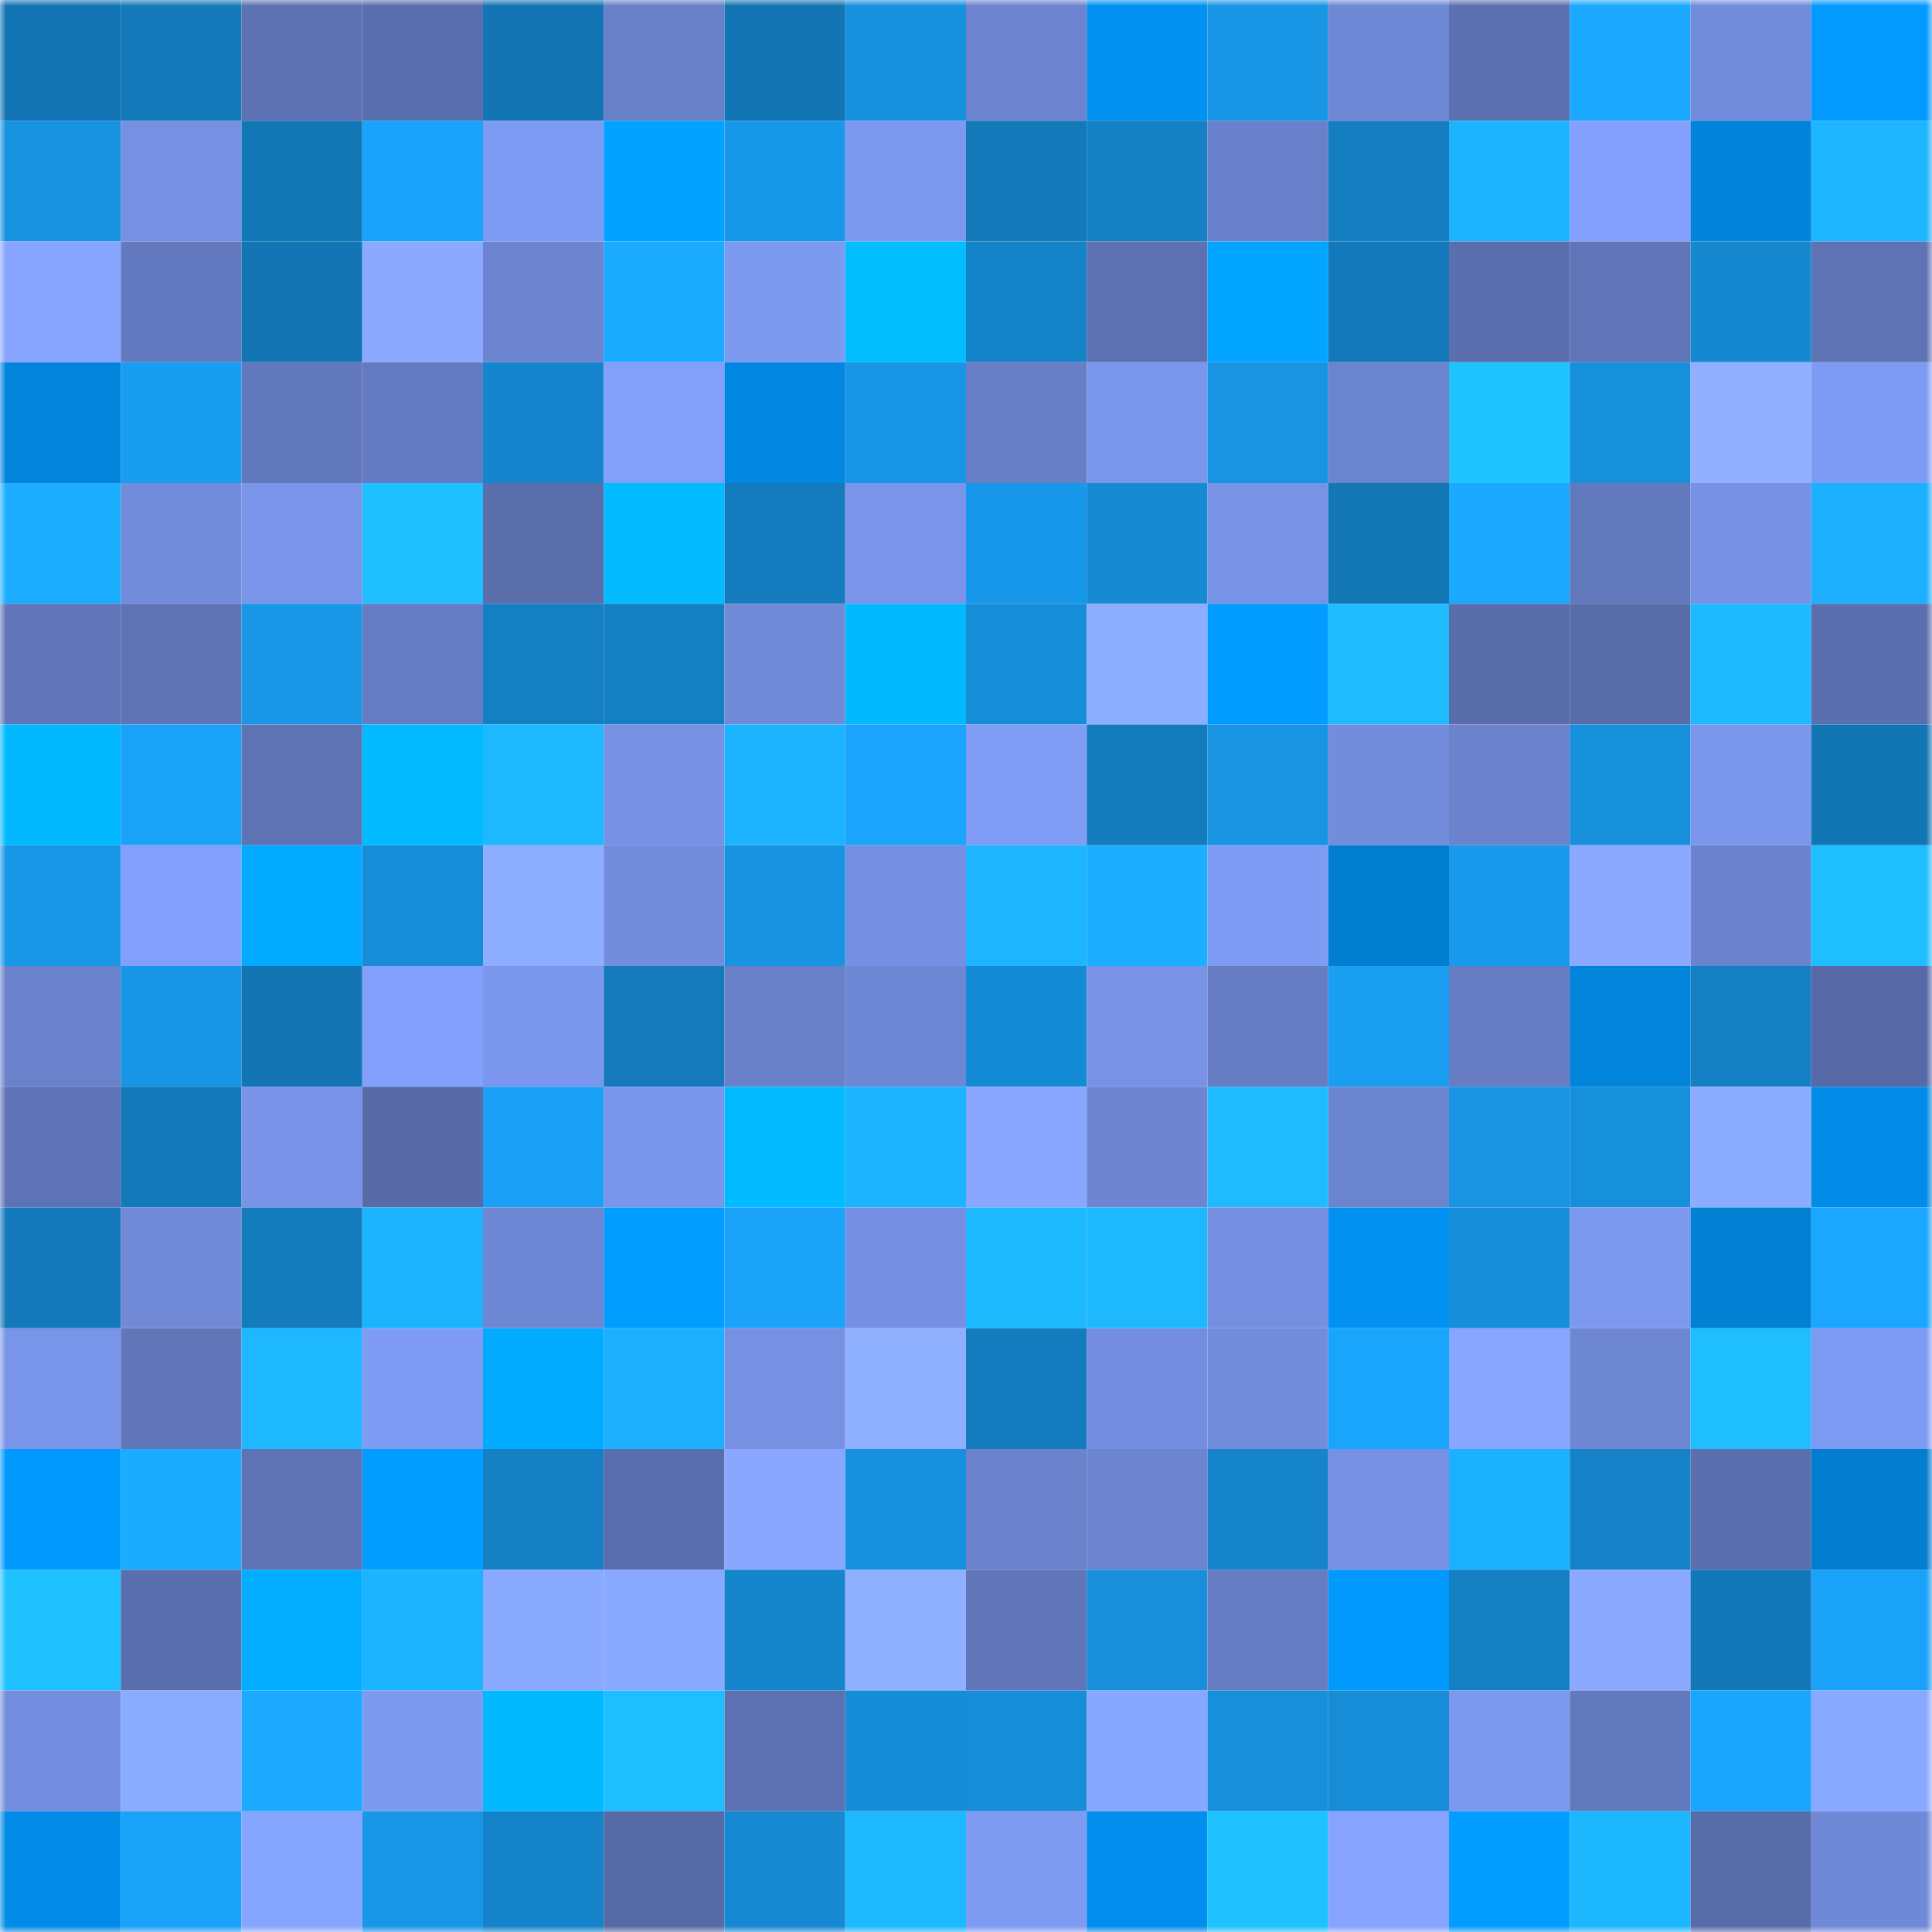 <svg viewBox="0 0 160 160" fill="none" role="img" xmlns="http://www.w3.org/2000/svg" width="240" height="240" name="ens%2Cdonate.184.eth"><mask id="1430652965" mask-type="alpha" maskUnits="userSpaceOnUse" x="0" y="0" width="160" height="160"><rect width="160" height="160" fill="#FFFFFF"></rect></mask><g mask="url(#1430652965)"><rect x="0" y="0" width="10" height="10" fill="#1375b3"></rect><rect x="10" y="0" width="10" height="10" fill="#1379b9"></rect><rect x="20" y="0" width="10" height="10" fill="#5c71b1"></rect><rect x="30" y="0" width="10" height="10" fill="#596eac"></rect><rect x="40" y="0" width="10" height="10" fill="#1375b3"></rect><rect x="50" y="0" width="10" height="10" fill="#6880c8"></rect><rect x="60" y="0" width="10" height="10" fill="#1375b3"></rect><rect x="70" y="0" width="10" height="10" fill="#1791dd"></rect><rect x="80" y="0" width="10" height="10" fill="#6c84cf"></rect><rect x="90" y="0" width="10" height="10" fill="#0291f0"></rect><rect x="100" y="0" width="10" height="10" fill="#1895e4"></rect><rect x="110" y="0" width="10" height="10" fill="#6f88d5"></rect><rect x="120" y="0" width="10" height="10" fill="#5b70b0"></rect><rect x="130" y="0" width="10" height="10" fill="#1ba8ff"></rect><rect x="140" y="0" width="10" height="10" fill="#728cdc"></rect><rect x="150" y="0" width="10" height="10" fill="#029aff"></rect><rect x="0" y="10" width="10" height="10" fill="#1792e0"></rect><rect x="10" y="10" width="10" height="10" fill="#7690e2"></rect><rect x="20" y="10" width="10" height="10" fill="#1377b6"></rect><rect x="30" y="10" width="10" height="10" fill="#1aa3fa"></rect><rect x="40" y="10" width="10" height="10" fill="#7e9bf3"></rect><rect x="50" y="10" width="10" height="10" fill="#02a3ff"></rect><rect x="60" y="10" width="10" height="10" fill="#1898e9"></rect><rect x="70" y="10" width="10" height="10" fill="#7d99ef"></rect><rect x="80" y="10" width="10" height="10" fill="#1379b9"></rect><rect x="90" y="10" width="10" height="10" fill="#1580c4"></rect><rect x="100" y="10" width="10" height="10" fill="#6981ca"></rect><rect x="110" y="10" width="10" height="10" fill="#147ec1"></rect><rect x="120" y="10" width="10" height="10" fill="#1db4ff"></rect><rect x="130" y="10" width="10" height="10" fill="#83a1fc"></rect><rect x="140" y="10" width="10" height="10" fill="#0282d8"></rect><rect x="150" y="10" width="10" height="10" fill="#1db5ff"></rect><rect x="0" y="20" width="10" height="10" fill="#87a5ff"></rect><rect x="10" y="20" width="10" height="10" fill="#647ac0"></rect><rect x="20" y="20" width="10" height="10" fill="#1375b3"></rect><rect x="30" y="20" width="10" height="10" fill="#8aa9ff"></rect><rect x="40" y="20" width="10" height="10" fill="#6d85d1"></rect><rect x="50" y="20" width="10" height="10" fill="#1babff"></rect><rect x="60" y="20" width="10" height="10" fill="#7d9af1"></rect><rect x="70" y="20" width="10" height="10" fill="#02beff"></rect><rect x="80" y="20" width="10" height="10" fill="#1583c8"></rect><rect x="90" y="20" width="10" height="10" fill="#5d71b2"></rect><rect x="100" y="20" width="10" height="10" fill="#02a5ff"></rect><rect x="110" y="20" width="10" height="10" fill="#1379ba"></rect><rect x="120" y="20" width="10" height="10" fill="#5b6fae"></rect><rect x="130" y="20" width="10" height="10" fill="#5f75b7"></rect><rect x="140" y="20" width="10" height="10" fill="#1688d0"></rect><rect x="150" y="20" width="10" height="10" fill="#5e73b4"></rect><rect x="0" y="30" width="10" height="10" fill="#0284db"></rect><rect x="10" y="30" width="10" height="10" fill="#199df1"></rect><rect x="20" y="30" width="10" height="10" fill="#6278bc"></rect><rect x="30" y="30" width="10" height="10" fill="#647bc1"></rect><rect x="40" y="30" width="10" height="10" fill="#1586cd"></rect><rect x="50" y="30" width="10" height="10" fill="#829ff9"></rect><rect x="60" y="30" width="10" height="10" fill="#0287e1"></rect><rect x="70" y="30" width="10" height="10" fill="#1895e5"></rect><rect x="80" y="30" width="10" height="10" fill="#687fc7"></rect><rect x="90" y="30" width="10" height="10" fill="#7b97ed"></rect><rect x="100" y="30" width="10" height="10" fill="#1894e2"></rect><rect x="110" y="30" width="10" height="10" fill="#6b84ce"></rect><rect x="120" y="30" width="10" height="10" fill="#1fc3ff"></rect><rect x="130" y="30" width="10" height="10" fill="#1790dc"></rect><rect x="140" y="30" width="10" height="10" fill="#90b0ff"></rect><rect x="150" y="30" width="10" height="10" fill="#7e9bf3"></rect><rect x="0" y="40" width="10" height="10" fill="#1cadff"></rect><rect x="10" y="40" width="10" height="10" fill="#728cdb"></rect><rect x="20" y="40" width="10" height="10" fill="#7a95ea"></rect><rect x="30" y="40" width="10" height="10" fill="#1fc0ff"></rect><rect x="40" y="40" width="10" height="10" fill="#5a6eac"></rect><rect x="50" y="40" width="10" height="10" fill="#02bbff"></rect><rect x="60" y="40" width="10" height="10" fill="#147cbe"></rect><rect x="70" y="40" width="10" height="10" fill="#7994e8"></rect><rect x="80" y="40" width="10" height="10" fill="#1898ea"></rect><rect x="90" y="40" width="10" height="10" fill="#168ad3"></rect><rect x="100" y="40" width="10" height="10" fill="#7893e6"></rect><rect x="110" y="40" width="10" height="10" fill="#1377b6"></rect><rect x="120" y="40" width="10" height="10" fill="#1ba8ff"></rect><rect x="130" y="40" width="10" height="10" fill="#6379be"></rect><rect x="140" y="40" width="10" height="10" fill="#7792e4"></rect><rect x="150" y="40" width="10" height="10" fill="#1cb0ff"></rect><rect x="0" y="50" width="10" height="10" fill="#6076b9"></rect><rect x="10" y="50" width="10" height="10" fill="#5e74b5"></rect><rect x="20" y="50" width="10" height="10" fill="#1897e7"></rect><rect x="30" y="50" width="10" height="10" fill="#667dc4"></rect><rect x="40" y="50" width="10" height="10" fill="#147fc3"></rect><rect x="50" y="50" width="10" height="10" fill="#147fc2"></rect><rect x="60" y="50" width="10" height="10" fill="#708ad8"></rect><rect x="70" y="50" width="10" height="10" fill="#02b9ff"></rect><rect x="80" y="50" width="10" height="10" fill="#178dd8"></rect><rect x="90" y="50" width="10" height="10" fill="#8dadff"></rect><rect x="100" y="50" width="10" height="10" fill="#029bff"></rect><rect x="110" y="50" width="10" height="10" fill="#1ebbff"></rect><rect x="120" y="50" width="10" height="10" fill="#596dab"></rect><rect x="130" y="50" width="10" height="10" fill="#586ca9"></rect><rect x="140" y="50" width="10" height="10" fill="#1eb9ff"></rect><rect x="150" y="50" width="10" height="10" fill="#5a6fae"></rect><rect x="0" y="60" width="10" height="10" fill="#02b9ff"></rect><rect x="10" y="60" width="10" height="10" fill="#1aa2f9"></rect><rect x="20" y="60" width="10" height="10" fill="#5e73b4"></rect><rect x="30" y="60" width="10" height="10" fill="#02baff"></rect><rect x="40" y="60" width="10" height="10" fill="#1db8ff"></rect><rect x="50" y="60" width="10" height="10" fill="#7792e4"></rect><rect x="60" y="60" width="10" height="10" fill="#1db4ff"></rect><rect x="70" y="60" width="10" height="10" fill="#1aa4fb"></rect><rect x="80" y="60" width="10" height="10" fill="#809df6"></rect><rect x="90" y="60" width="10" height="10" fill="#147bbd"></rect><rect x="100" y="60" width="10" height="10" fill="#1894e3"></rect><rect x="110" y="60" width="10" height="10" fill="#738ddc"></rect><rect x="120" y="60" width="10" height="10" fill="#6b83cd"></rect><rect x="130" y="60" width="10" height="10" fill="#1790dc"></rect><rect x="140" y="60" width="10" height="10" fill="#7b97ec"></rect><rect x="150" y="60" width="10" height="10" fill="#1376b4"></rect><rect x="0" y="70" width="10" height="10" fill="#1897e8"></rect><rect x="10" y="70" width="10" height="10" fill="#82a0fb"></rect><rect x="20" y="70" width="10" height="10" fill="#02abff"></rect><rect x="30" y="70" width="10" height="10" fill="#178dd8"></rect><rect x="40" y="70" width="10" height="10" fill="#8dadff"></rect><rect x="50" y="70" width="10" height="10" fill="#738ddd"></rect><rect x="60" y="70" width="10" height="10" fill="#1893e1"></rect><rect x="70" y="70" width="10" height="10" fill="#7590e2"></rect><rect x="80" y="70" width="10" height="10" fill="#1db5ff"></rect><rect x="90" y="70" width="10" height="10" fill="#1cafff"></rect><rect x="100" y="70" width="10" height="10" fill="#7f9cf4"></rect><rect x="110" y="70" width="10" height="10" fill="#027ed1"></rect><rect x="120" y="70" width="10" height="10" fill="#1999eb"></rect><rect x="130" y="70" width="10" height="10" fill="#8baaff"></rect><rect x="140" y="70" width="10" height="10" fill="#6b83ce"></rect><rect x="150" y="70" width="10" height="10" fill="#1fbfff"></rect><rect x="0" y="80" width="10" height="10" fill="#6a82cc"></rect><rect x="10" y="80" width="10" height="10" fill="#1896e6"></rect><rect x="20" y="80" width="10" height="10" fill="#1375b3"></rect><rect x="30" y="80" width="10" height="10" fill="#83a0fc"></rect><rect x="40" y="80" width="10" height="10" fill="#7b97ed"></rect><rect x="50" y="80" width="10" height="10" fill="#147abb"></rect><rect x="60" y="80" width="10" height="10" fill="#6980c9"></rect><rect x="70" y="80" width="10" height="10" fill="#6e87d4"></rect><rect x="80" y="80" width="10" height="10" fill="#168bd5"></rect><rect x="90" y="80" width="10" height="10" fill="#7893e6"></rect><rect x="100" y="80" width="10" height="10" fill="#667dc3"></rect><rect x="110" y="80" width="10" height="10" fill="#199ef2"></rect><rect x="120" y="80" width="10" height="10" fill="#667dc4"></rect><rect x="130" y="80" width="10" height="10" fill="#0284da"></rect><rect x="140" y="80" width="10" height="10" fill="#1480c4"></rect><rect x="150" y="80" width="10" height="10" fill="#576aa7"></rect><rect x="0" y="90" width="10" height="10" fill="#5e73b5"></rect><rect x="10" y="90" width="10" height="10" fill="#1379b9"></rect><rect x="20" y="90" width="10" height="10" fill="#7893e7"></rect><rect x="30" y="90" width="10" height="10" fill="#586ba8"></rect><rect x="40" y="90" width="10" height="10" fill="#1aa1f7"></rect><rect x="50" y="90" width="10" height="10" fill="#7a96eb"></rect><rect x="60" y="90" width="10" height="10" fill="#02baff"></rect><rect x="70" y="90" width="10" height="10" fill="#1db3ff"></rect><rect x="80" y="90" width="10" height="10" fill="#89a7ff"></rect><rect x="90" y="90" width="10" height="10" fill="#6d85d1"></rect><rect x="100" y="90" width="10" height="10" fill="#1ebbff"></rect><rect x="110" y="90" width="10" height="10" fill="#6b84ce"></rect><rect x="120" y="90" width="10" height="10" fill="#1894e3"></rect><rect x="130" y="90" width="10" height="10" fill="#1790dc"></rect><rect x="140" y="90" width="10" height="10" fill="#8cacff"></rect><rect x="150" y="90" width="10" height="10" fill="#028be7"></rect><rect x="0" y="100" width="10" height="10" fill="#1379ba"></rect><rect x="10" y="100" width="10" height="10" fill="#708ad8"></rect><rect x="20" y="100" width="10" height="10" fill="#147bbd"></rect><rect x="30" y="100" width="10" height="10" fill="#1db4ff"></rect><rect x="40" y="100" width="10" height="10" fill="#6e87d4"></rect><rect x="50" y="100" width="10" height="10" fill="#029eff"></rect><rect x="60" y="100" width="10" height="10" fill="#1aa3f9"></rect><rect x="70" y="100" width="10" height="10" fill="#7590e2"></rect><rect x="80" y="100" width="10" height="10" fill="#1ebaff"></rect><rect x="90" y="100" width="10" height="10" fill="#1eb8ff"></rect><rect x="100" y="100" width="10" height="10" fill="#758fe1"></rect><rect x="110" y="100" width="10" height="10" fill="#0291f1"></rect><rect x="120" y="100" width="10" height="10" fill="#178ed9"></rect><rect x="130" y="100" width="10" height="10" fill="#7c98ef"></rect><rect x="140" y="100" width="10" height="10" fill="#0280d4"></rect><rect x="150" y="100" width="10" height="10" fill="#1ba7ff"></rect><rect x="0" y="110" width="10" height="10" fill="#7995e9"></rect><rect x="10" y="110" width="10" height="10" fill="#6076b9"></rect><rect x="20" y="110" width="10" height="10" fill="#1db8ff"></rect><rect x="30" y="110" width="10" height="10" fill="#7f9cf5"></rect><rect x="40" y="110" width="10" height="10" fill="#02abff"></rect><rect x="50" y="110" width="10" height="10" fill="#1cb0ff"></rect><rect x="60" y="110" width="10" height="10" fill="#7690e2"></rect><rect x="70" y="110" width="10" height="10" fill="#8fafff"></rect><rect x="80" y="110" width="10" height="10" fill="#147cbe"></rect><rect x="90" y="110" width="10" height="10" fill="#748edf"></rect><rect x="100" y="110" width="10" height="10" fill="#738ddd"></rect><rect x="110" y="110" width="10" height="10" fill="#1aa5fd"></rect><rect x="120" y="110" width="10" height="10" fill="#88a6ff"></rect><rect x="130" y="110" width="10" height="10" fill="#6e87d3"></rect><rect x="140" y="110" width="10" height="10" fill="#1ebeff"></rect><rect x="150" y="110" width="10" height="10" fill="#7e9bf3"></rect><rect x="0" y="120" width="10" height="10" fill="#0299fe"></rect><rect x="10" y="120" width="10" height="10" fill="#1cacff"></rect><rect x="20" y="120" width="10" height="10" fill="#5e73b4"></rect><rect x="30" y="120" width="10" height="10" fill="#029dff"></rect><rect x="40" y="120" width="10" height="10" fill="#1580c4"></rect><rect x="50" y="120" width="10" height="10" fill="#5a6ead"></rect><rect x="60" y="120" width="10" height="10" fill="#89a7ff"></rect><rect x="70" y="120" width="10" height="10" fill="#1791dd"></rect><rect x="80" y="120" width="10" height="10" fill="#6b83cd"></rect><rect x="90" y="120" width="10" height="10" fill="#6d85d1"></rect><rect x="100" y="120" width="10" height="10" fill="#1584ca"></rect><rect x="110" y="120" width="10" height="10" fill="#7691e3"></rect><rect x="120" y="120" width="10" height="10" fill="#1cb1ff"></rect><rect x="130" y="120" width="10" height="10" fill="#1581c6"></rect><rect x="140" y="120" width="10" height="10" fill="#5b6fae"></rect><rect x="150" y="120" width="10" height="10" fill="#027dcf"></rect><rect x="0" y="130" width="10" height="10" fill="#1fc1ff"></rect><rect x="10" y="130" width="10" height="10" fill="#5b6fae"></rect><rect x="20" y="130" width="10" height="10" fill="#02adff"></rect><rect x="30" y="130" width="10" height="10" fill="#1db4ff"></rect><rect x="40" y="130" width="10" height="10" fill="#89a9ff"></rect><rect x="50" y="130" width="10" height="10" fill="#89a8ff"></rect><rect x="60" y="130" width="10" height="10" fill="#1585cc"></rect><rect x="70" y="130" width="10" height="10" fill="#8fafff"></rect><rect x="80" y="130" width="10" height="10" fill="#6076b9"></rect><rect x="90" y="130" width="10" height="10" fill="#178fdb"></rect><rect x="100" y="130" width="10" height="10" fill="#667dc4"></rect><rect x="110" y="130" width="10" height="10" fill="#0299fd"></rect><rect x="120" y="130" width="10" height="10" fill="#147fc3"></rect><rect x="130" y="130" width="10" height="10" fill="#8baaff"></rect><rect x="140" y="130" width="10" height="10" fill="#1378b7"></rect><rect x="150" y="130" width="10" height="10" fill="#1aa2f8"></rect><rect x="0" y="140" width="10" height="10" fill="#748edf"></rect><rect x="10" y="140" width="10" height="10" fill="#8babff"></rect><rect x="20" y="140" width="10" height="10" fill="#1baaff"></rect><rect x="30" y="140" width="10" height="10" fill="#7d9af1"></rect><rect x="40" y="140" width="10" height="10" fill="#02b9ff"></rect><rect x="50" y="140" width="10" height="10" fill="#1fbeff"></rect><rect x="60" y="140" width="10" height="10" fill="#5c71b1"></rect><rect x="70" y="140" width="10" height="10" fill="#168cd6"></rect><rect x="80" y="140" width="10" height="10" fill="#178dd9"></rect><rect x="90" y="140" width="10" height="10" fill="#88a7ff"></rect><rect x="100" y="140" width="10" height="10" fill="#178fdb"></rect><rect x="110" y="140" width="10" height="10" fill="#178dd8"></rect><rect x="120" y="140" width="10" height="10" fill="#7c98ef"></rect><rect x="130" y="140" width="10" height="10" fill="#6379be"></rect><rect x="140" y="140" width="10" height="10" fill="#1ba6fe"></rect><rect x="150" y="140" width="10" height="10" fill="#89a8ff"></rect><rect x="0" y="150" width="10" height="10" fill="#028be7"></rect><rect x="10" y="150" width="10" height="10" fill="#1aa2f9"></rect><rect x="20" y="150" width="10" height="10" fill="#86a5ff"></rect><rect x="30" y="150" width="10" height="10" fill="#1897e7"></rect><rect x="40" y="150" width="10" height="10" fill="#1583c9"></rect><rect x="50" y="150" width="10" height="10" fill="#566aa6"></rect><rect x="60" y="150" width="10" height="10" fill="#1689d2"></rect><rect x="70" y="150" width="10" height="10" fill="#1db8ff"></rect><rect x="80" y="150" width="10" height="10" fill="#7e9bf2"></rect><rect x="90" y="150" width="10" height="10" fill="#028eec"></rect><rect x="100" y="150" width="10" height="10" fill="#1fc2ff"></rect><rect x="110" y="150" width="10" height="10" fill="#85a3ff"></rect><rect x="120" y="150" width="10" height="10" fill="#029dff"></rect><rect x="130" y="150" width="10" height="10" fill="#1db7ff"></rect><rect x="140" y="150" width="10" height="10" fill="#586ca9"></rect><rect x="150" y="150" width="10" height="10" fill="#7089d7"></rect></g></svg>